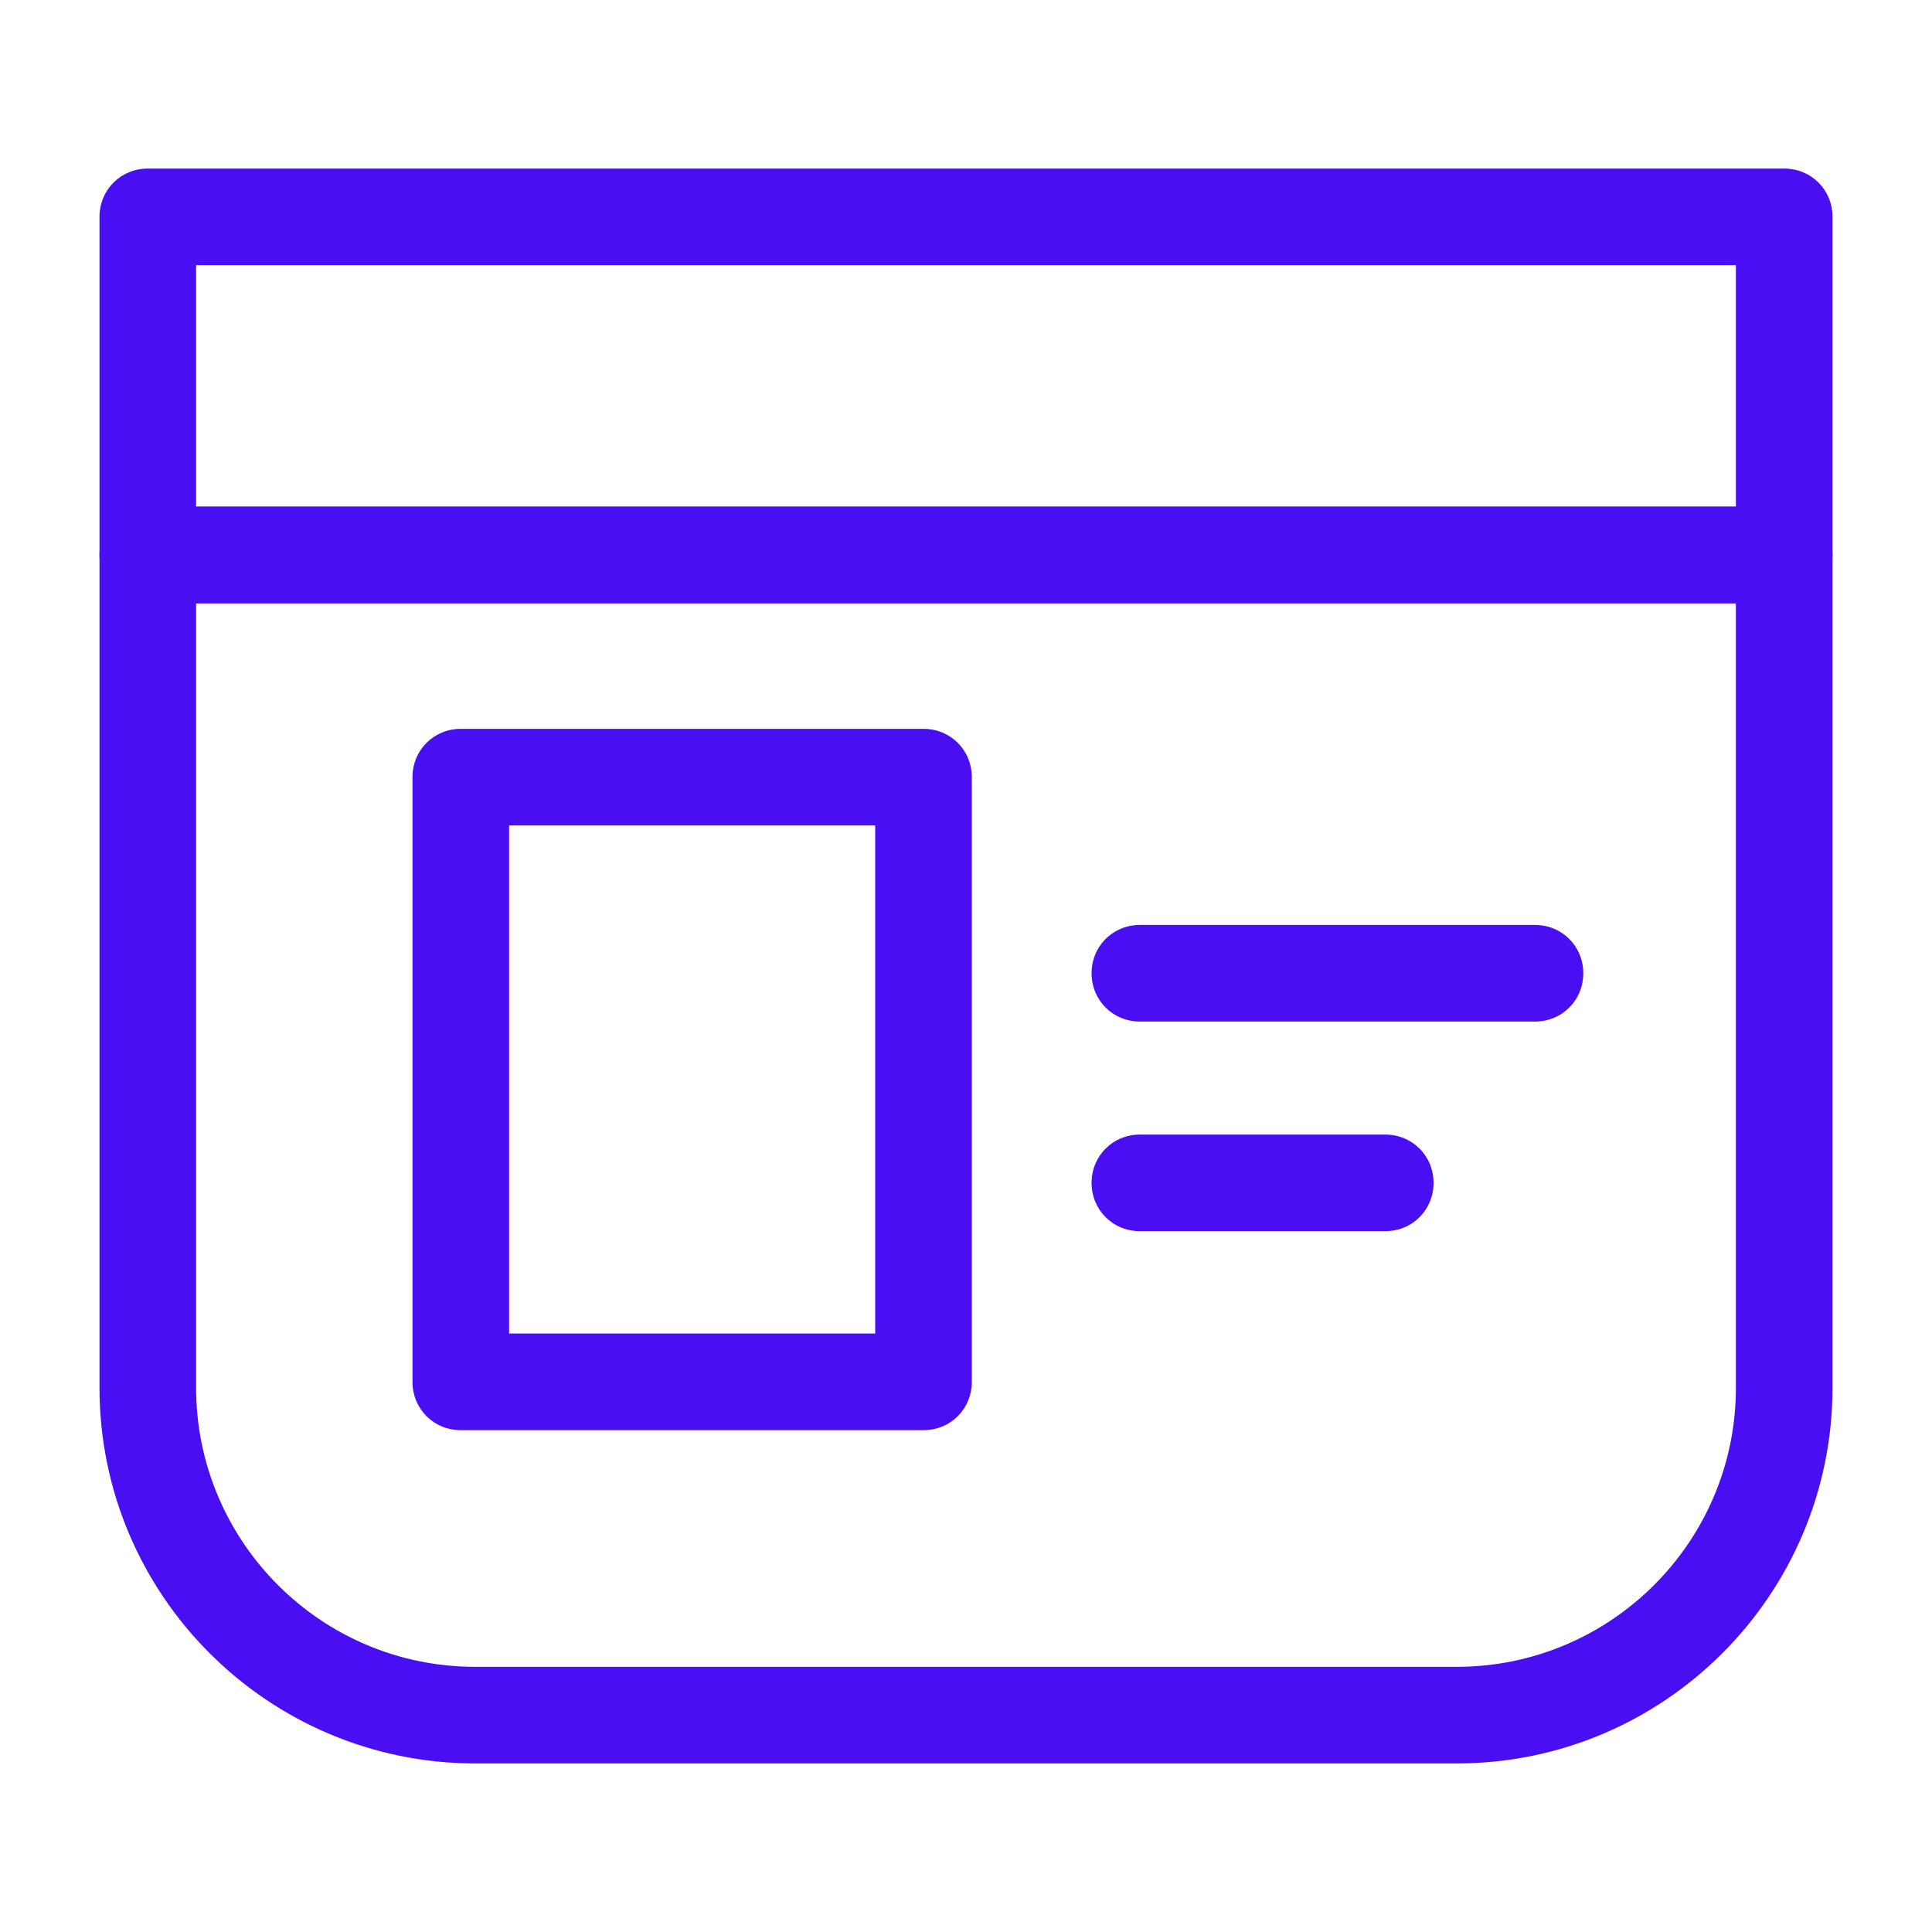 <svg width="24" height="24" viewBox="0 0 24 24" fill="none" xmlns="http://www.w3.org/2000/svg">
<path d="M22.164 7.494H1.836C1.5 7.494 1.236 7.23 1.236 6.894V2.694C1.236 2.358 1.5 2.094 1.836 2.094H22.164C22.5 2.094 22.764 2.358 22.764 2.694V6.894C22.764 7.23 22.5 7.494 22.164 7.494ZM2.436 6.294H21.564V3.294H2.436V6.294Z" fill="#490EF1"/>
<path d="M18.096 21.906H5.904C3.336 21.906 1.236 19.818 1.236 17.238V6.894C1.236 6.558 1.5 6.294 1.836 6.294H22.164C22.5 6.294 22.764 6.558 22.764 6.894V17.238C22.764 19.806 20.676 21.906 18.096 21.906ZM2.436 7.494V17.238C2.436 19.146 3.984 20.706 5.904 20.706H18.096C20.004 20.706 21.564 19.158 21.564 17.238V7.494H2.436Z" fill="#490EF1"/>
<path d="M11.472 17.766H5.724C5.388 17.766 5.124 17.502 5.124 17.166V9.654C5.124 9.318 5.388 9.054 5.724 9.054H11.472C11.808 9.054 12.072 9.318 12.072 9.654V17.166C12.072 17.502 11.808 17.766 11.472 17.766ZM6.324 16.566H10.872V10.254H6.324V16.566Z" fill="#490EF1"/>
<path d="M19.068 12.69H14.16C13.824 12.69 13.56 12.426 13.56 12.09C13.56 11.754 13.824 11.49 14.16 11.49H19.068C19.404 11.49 19.668 11.754 19.668 12.09C19.668 12.426 19.404 12.69 19.068 12.69Z" fill="#490EF1"/>
<path d="M17.208 15.294H14.16C13.824 15.294 13.56 15.03 13.56 14.694C13.56 14.358 13.824 14.094 14.16 14.094H17.208C17.544 14.094 17.808 14.358 17.808 14.694C17.808 15.03 17.544 15.294 17.208 15.294Z" fill="#490EF1"/>
</svg>
